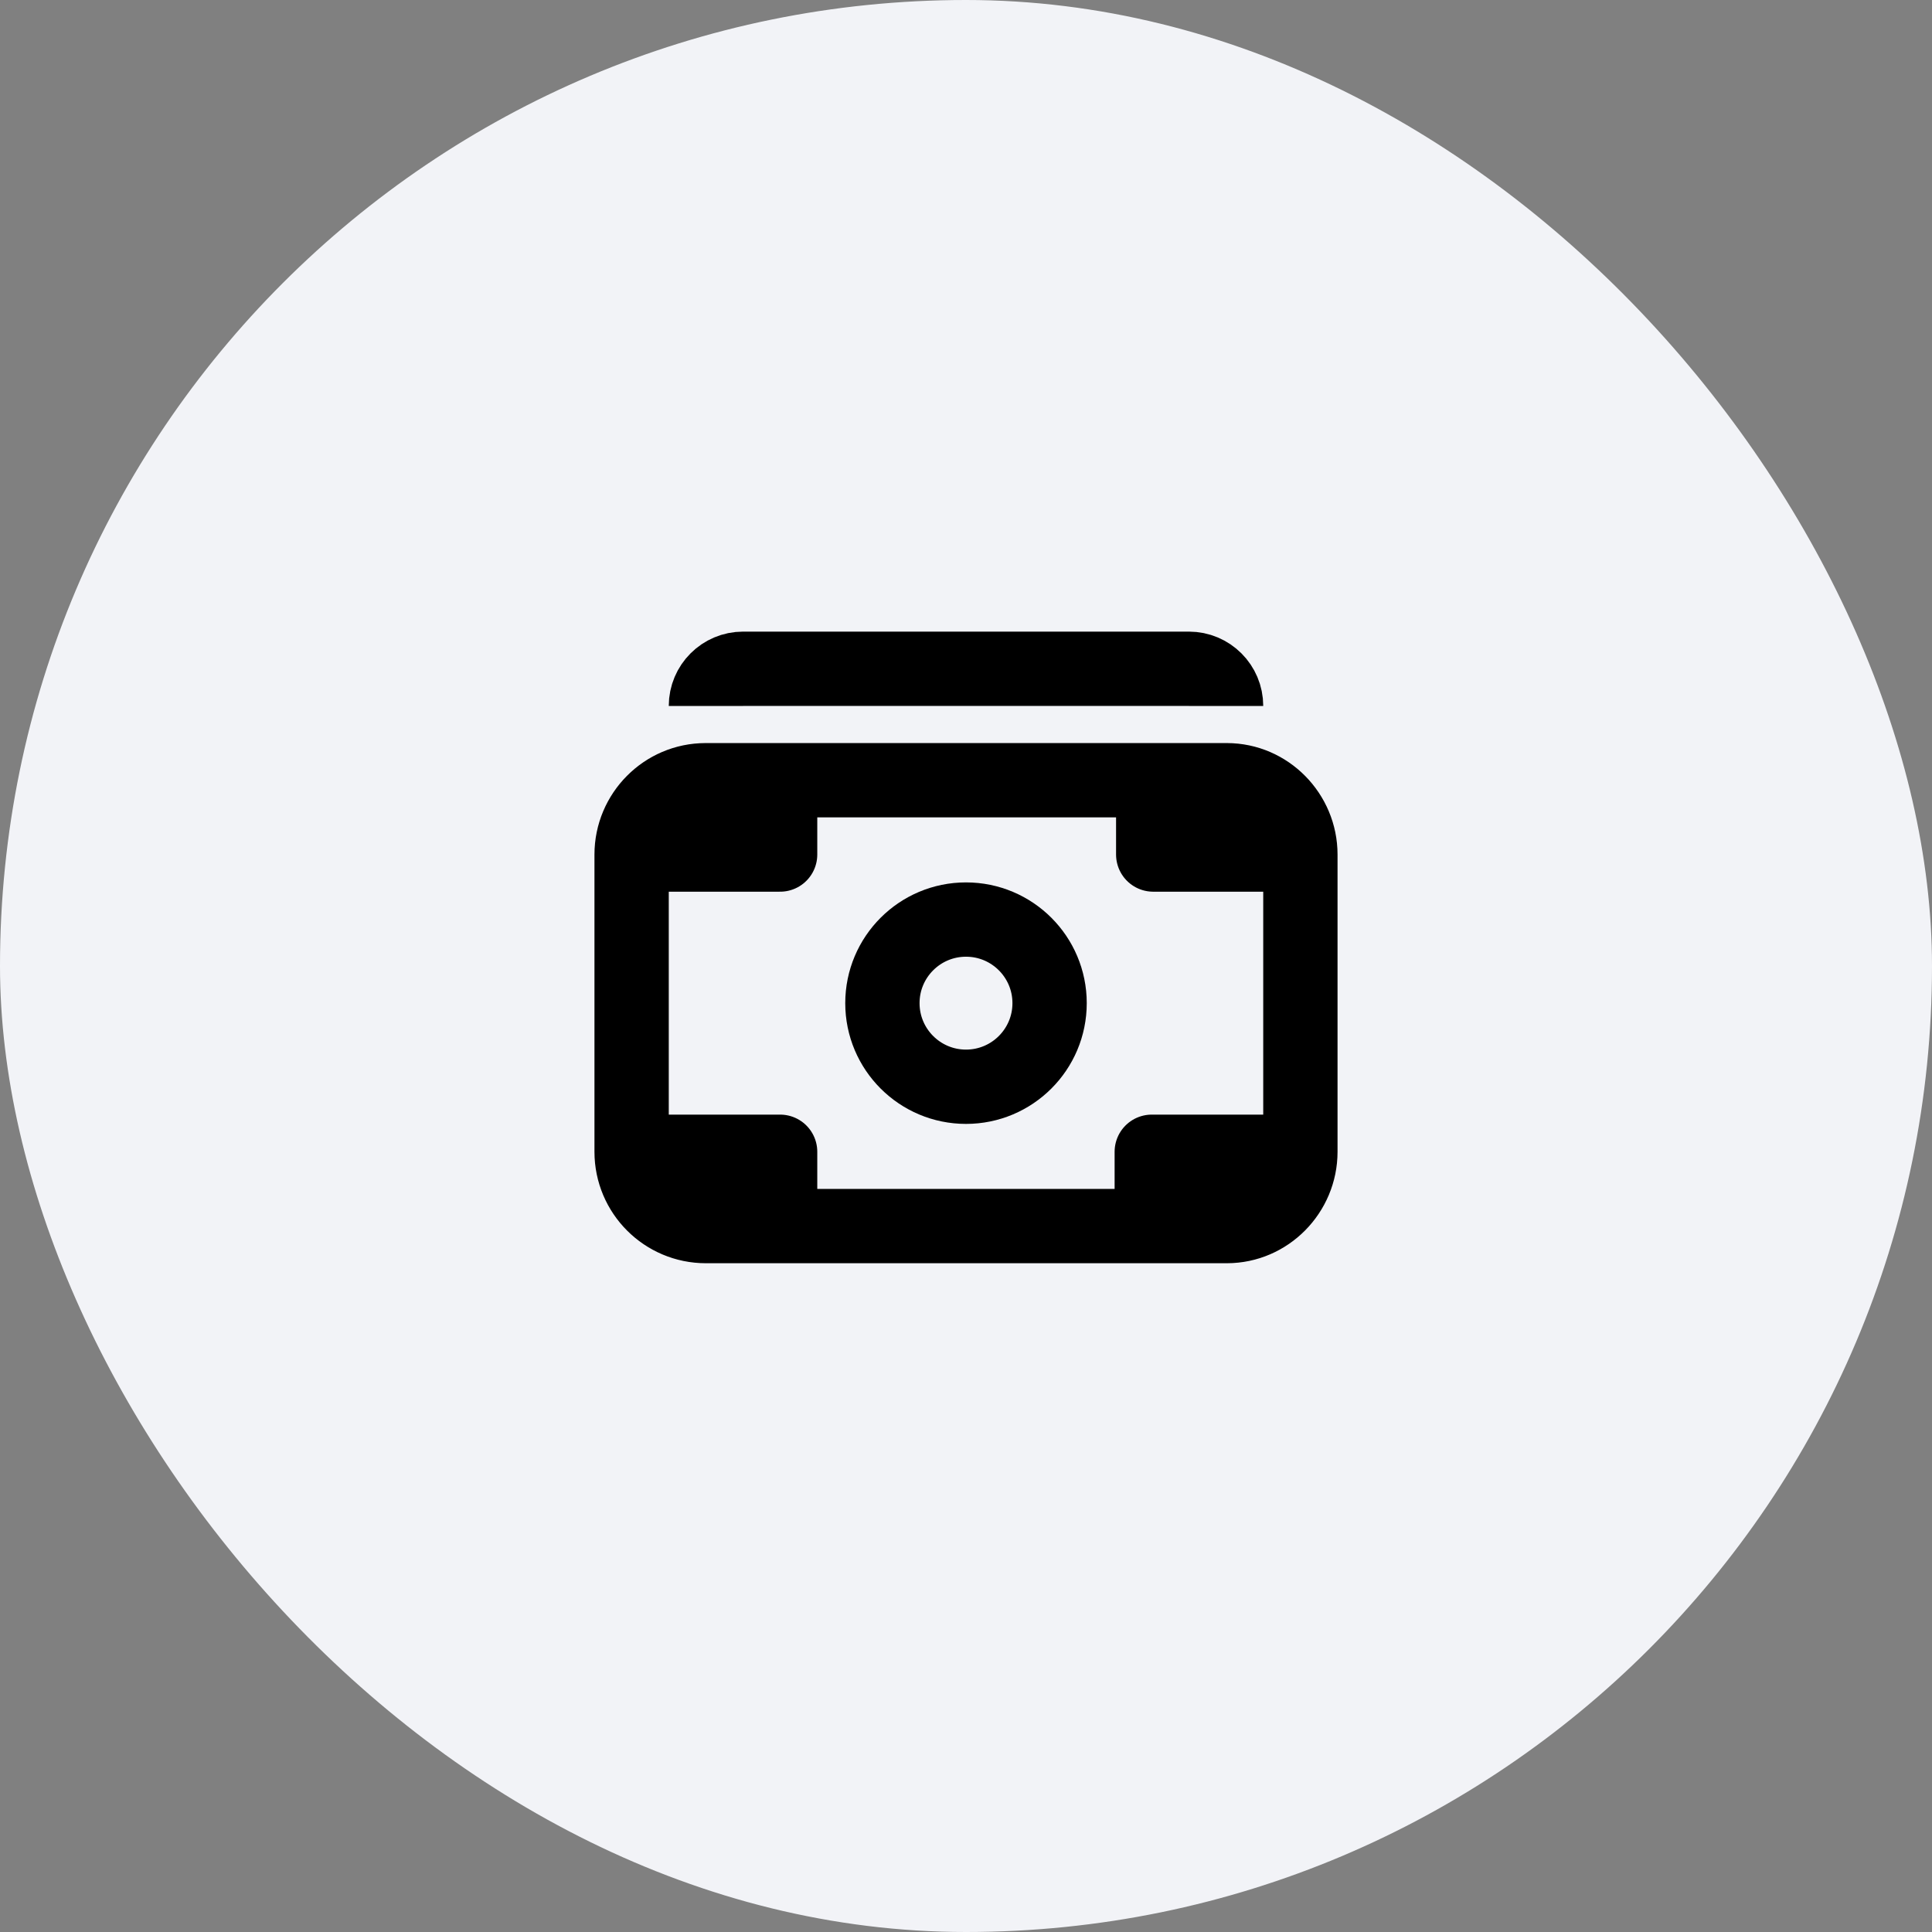 <svg width="52" height="52" viewBox="0 0 52 52" fill="none" xmlns="http://www.w3.org/2000/svg">
<rect x="0" y="0" width="52" height="52" fill="#808080" stroke="none"/>
<rect width="52" height="52" rx="26" fill="#F2F3F7"/>
<path d="M33 19.001V19.001C33 18.448 32.552 18 31.999 18H20.001C19.448 18 19 18.448 19 19.001V19.001" stroke="black" stroke-width="2"/>
<circle cx="26" cy="27" r="2.25" stroke="black" stroke-width="2"/>
<path d="M17 23V23C17 21.901 17.891 21 18.991 21V21M17 23L18.991 21M17 23H18.991M17 23V31M20.997 23V21M20.997 23L18.991 21M20.997 23H18.991M20.997 21H18.991M20.997 21L31.039 21M18.991 21V23M35 23V23C35 21.907 34.113 21 33.02 21V21M35 23L33.02 21M35 23H33.02M35 23V31M31.039 23V21M31.039 23L33.02 21M31.039 23H33.02M31.039 21L33.02 21M33.02 21V23M35 31V31C35 32.094 34.113 33 33.02 33V33M35 31L33.02 33M35 31H33M31 31V33M31 31L33 33M31 31H33M31 33H33M31 33H20.997M33 33H33.02M33.02 33L33 31M17 31V31C17 32.104 17.895 33 18.998 33V33M17 31L18.998 33M17 31H18.998M20.997 31V33M20.997 31L18.998 33M20.997 31H18.998M20.997 33H18.998M18.998 33V31" stroke="black" stroke-width="2" stroke-linecap="round" stroke-linejoin="round"/>
</svg>
